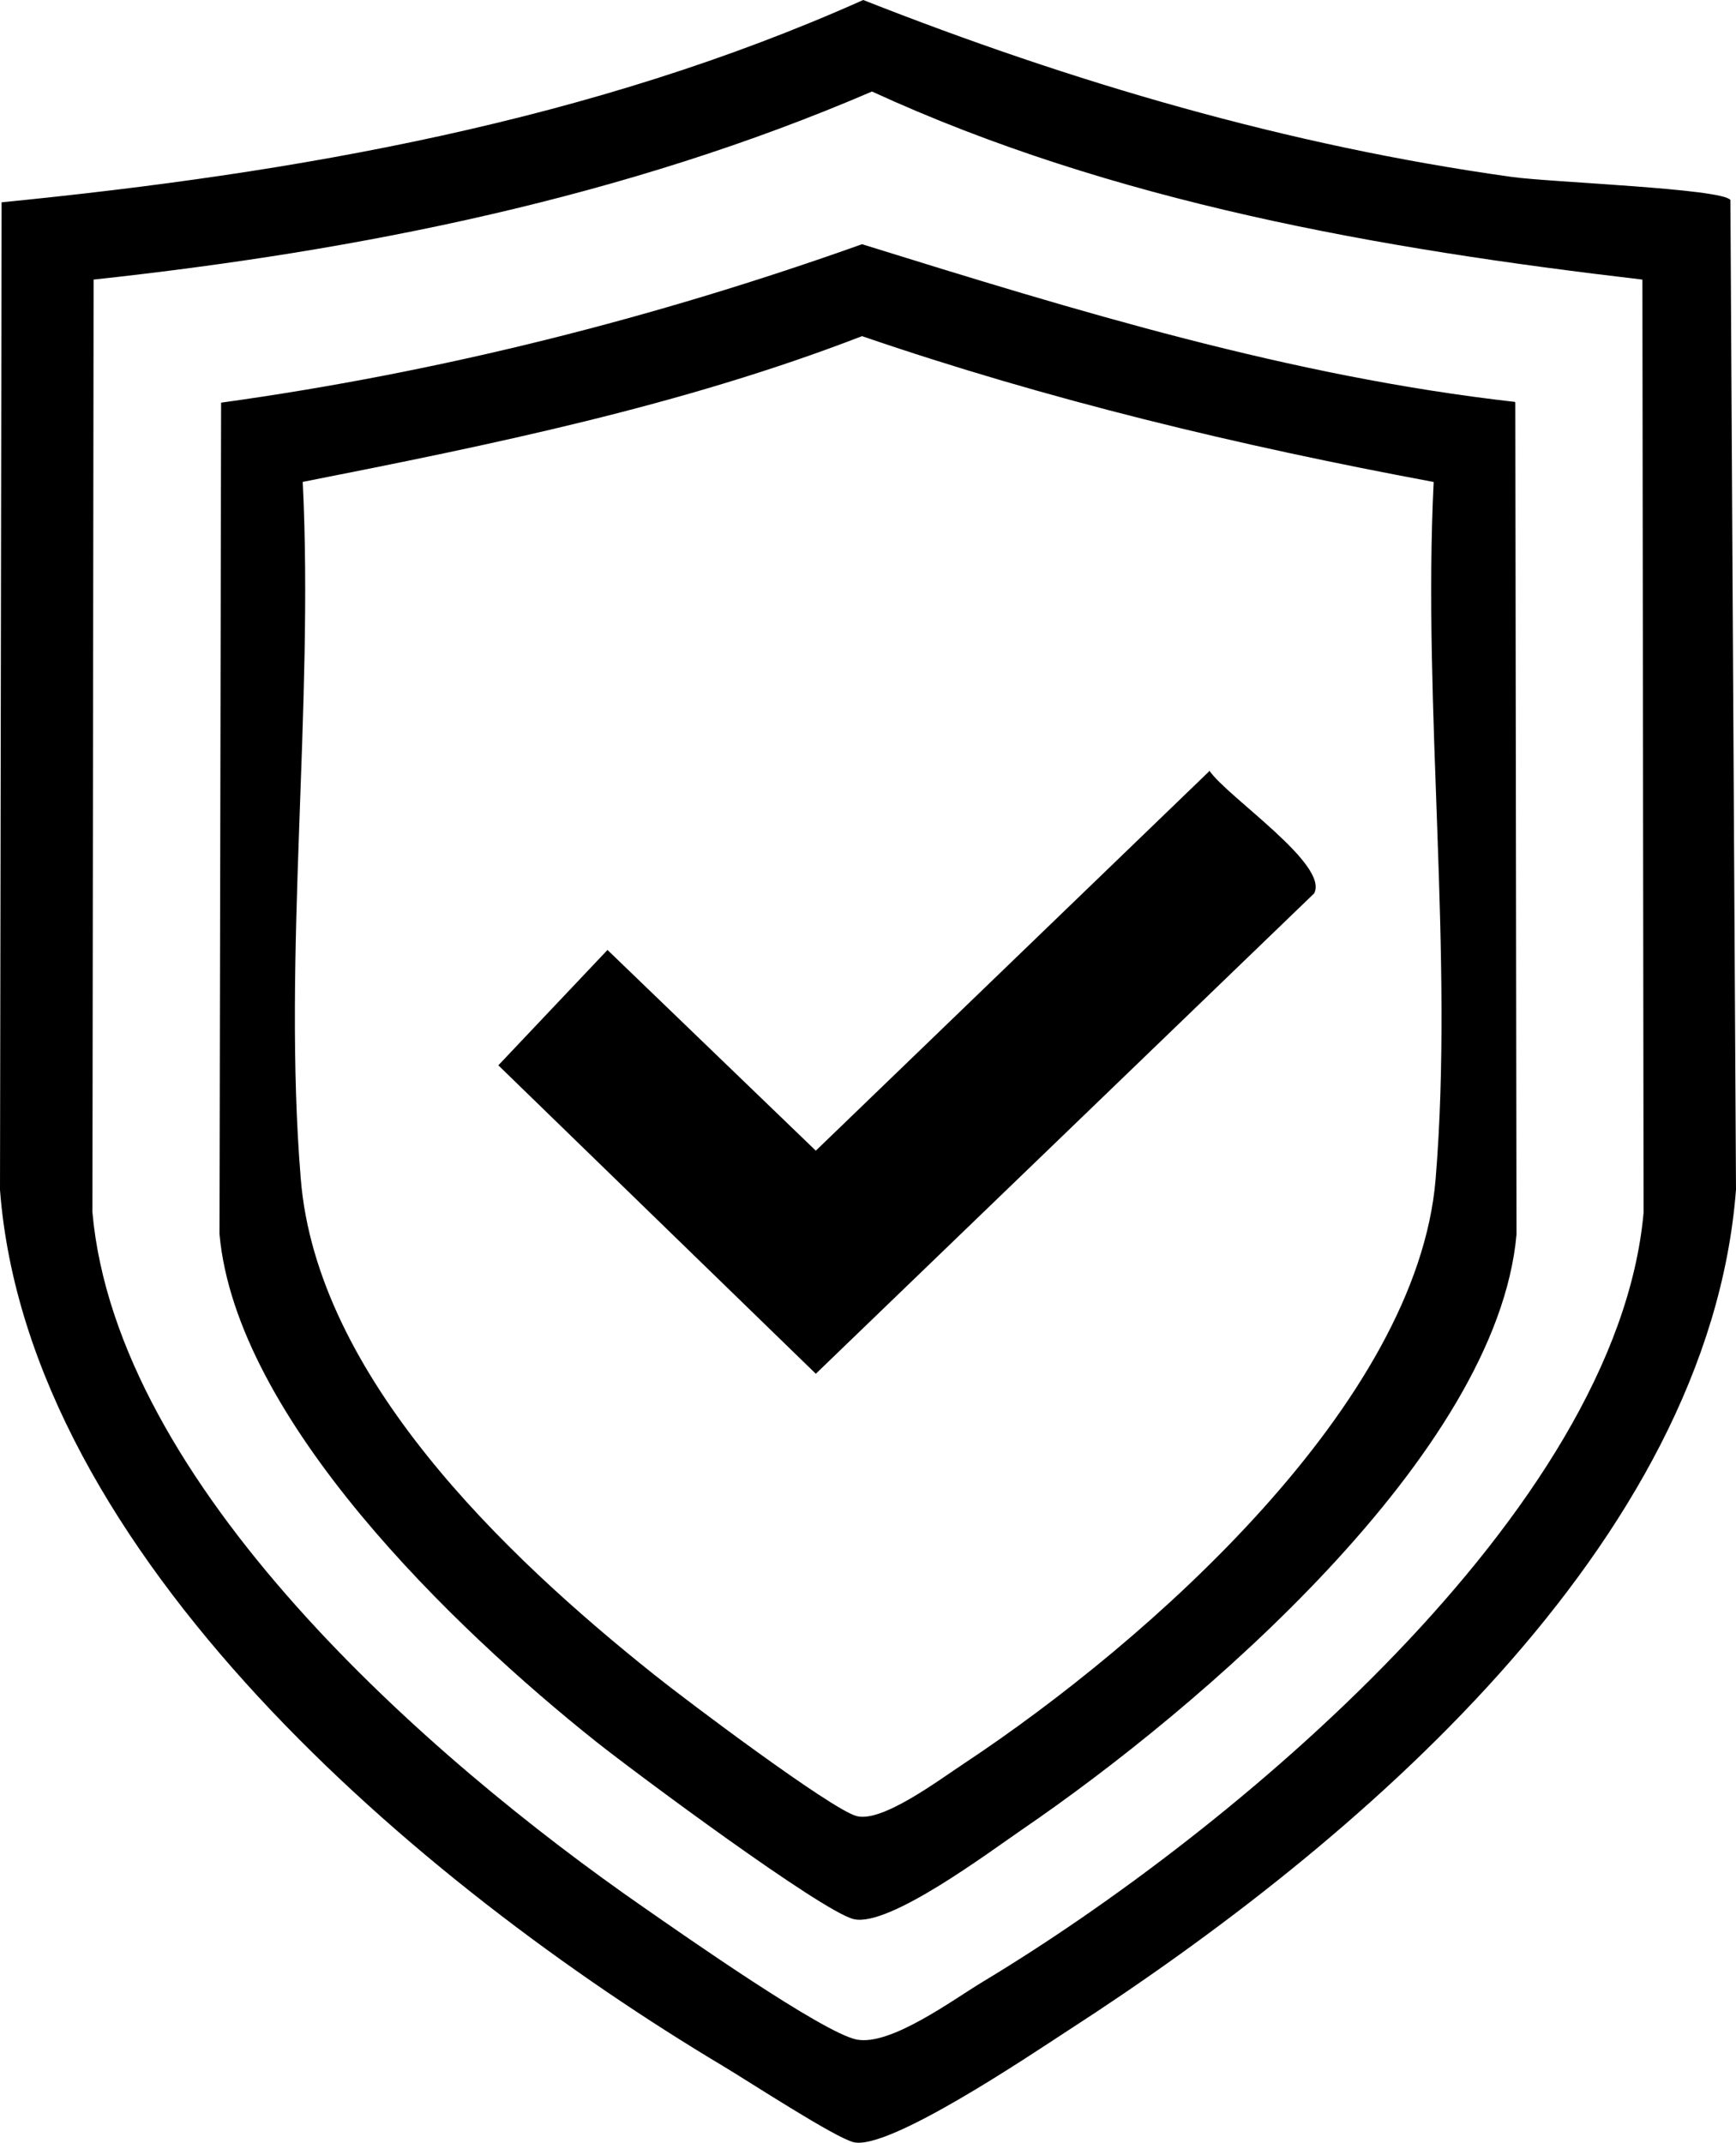 <svg width="64" height="79" viewBox="0 0 64 79" fill="none" xmlns="http://www.w3.org/2000/svg">
<g clip-path="url(#clip0_301_3884)">
<path d="M0.059 7.458C10.97 6.38 21.837 4.466 31.824 0C39.519 3.034 47.479 5.373 55.732 6.522C57.112 6.72 63.486 6.947 63.794 7.373L64 43.853C63.001 56.925 49.961 68.012 39.387 74.846C37.948 75.782 32.764 79.284 31.471 78.972C30.796 78.816 27.58 76.717 26.654 76.164C15.508 69.501 1.028 57.322 0 43.867L0.059 7.458ZM60.549 10.307C50.842 9.173 41.032 7.458 32.147 3.374C23.086 7.273 13.29 9.244 3.451 10.307L3.407 44.689C4.303 54.741 15.758 64.794 23.761 70.337C25.171 71.316 30.326 74.931 31.574 75.186C32.822 75.441 35.143 73.712 36.23 73.059C45.379 67.558 59.609 55.706 60.593 44.703L60.549 10.322V10.307Z" fill="black"/>
<path d="M55.864 14.844L55.908 45.511C55.189 53.593 44.218 62.979 37.683 67.445C36.479 68.267 32.764 71.06 31.471 70.748C30.297 70.465 23.394 65.332 21.984 64.212C16.727 60.03 8.709 52.317 8.092 45.497L8.151 14.844C16.242 13.724 24.143 11.725 31.78 9.003C39.666 11.456 47.567 13.88 55.849 14.816L55.864 14.844ZM52.839 17.765C45.687 16.432 38.638 14.745 31.78 12.392C25.142 14.958 18.137 16.39 11.161 17.765C11.572 26.087 10.412 35.218 11.088 43.456C11.675 50.715 18.577 57.322 24.128 61.745C25.259 62.653 30.634 66.693 31.574 66.948C32.514 67.204 34.599 65.63 35.569 64.992C42.324 60.512 52.252 51.736 52.927 43.456C53.603 35.218 52.442 26.087 52.854 17.765H52.839Z" fill="black"/>
<path d="M44.586 28.413C45.276 29.405 49.006 31.872 48.448 32.935L30.076 50.644L18.372 39.273L22.396 35.02L30.076 42.42L44.571 28.441L44.586 28.413Z" fill="black"/>
</g>
<defs>
<clipPath id="clip0_301_3884">
<rect width="64" height="79" fill="white"/>
</clipPath>
</defs>
</svg>
